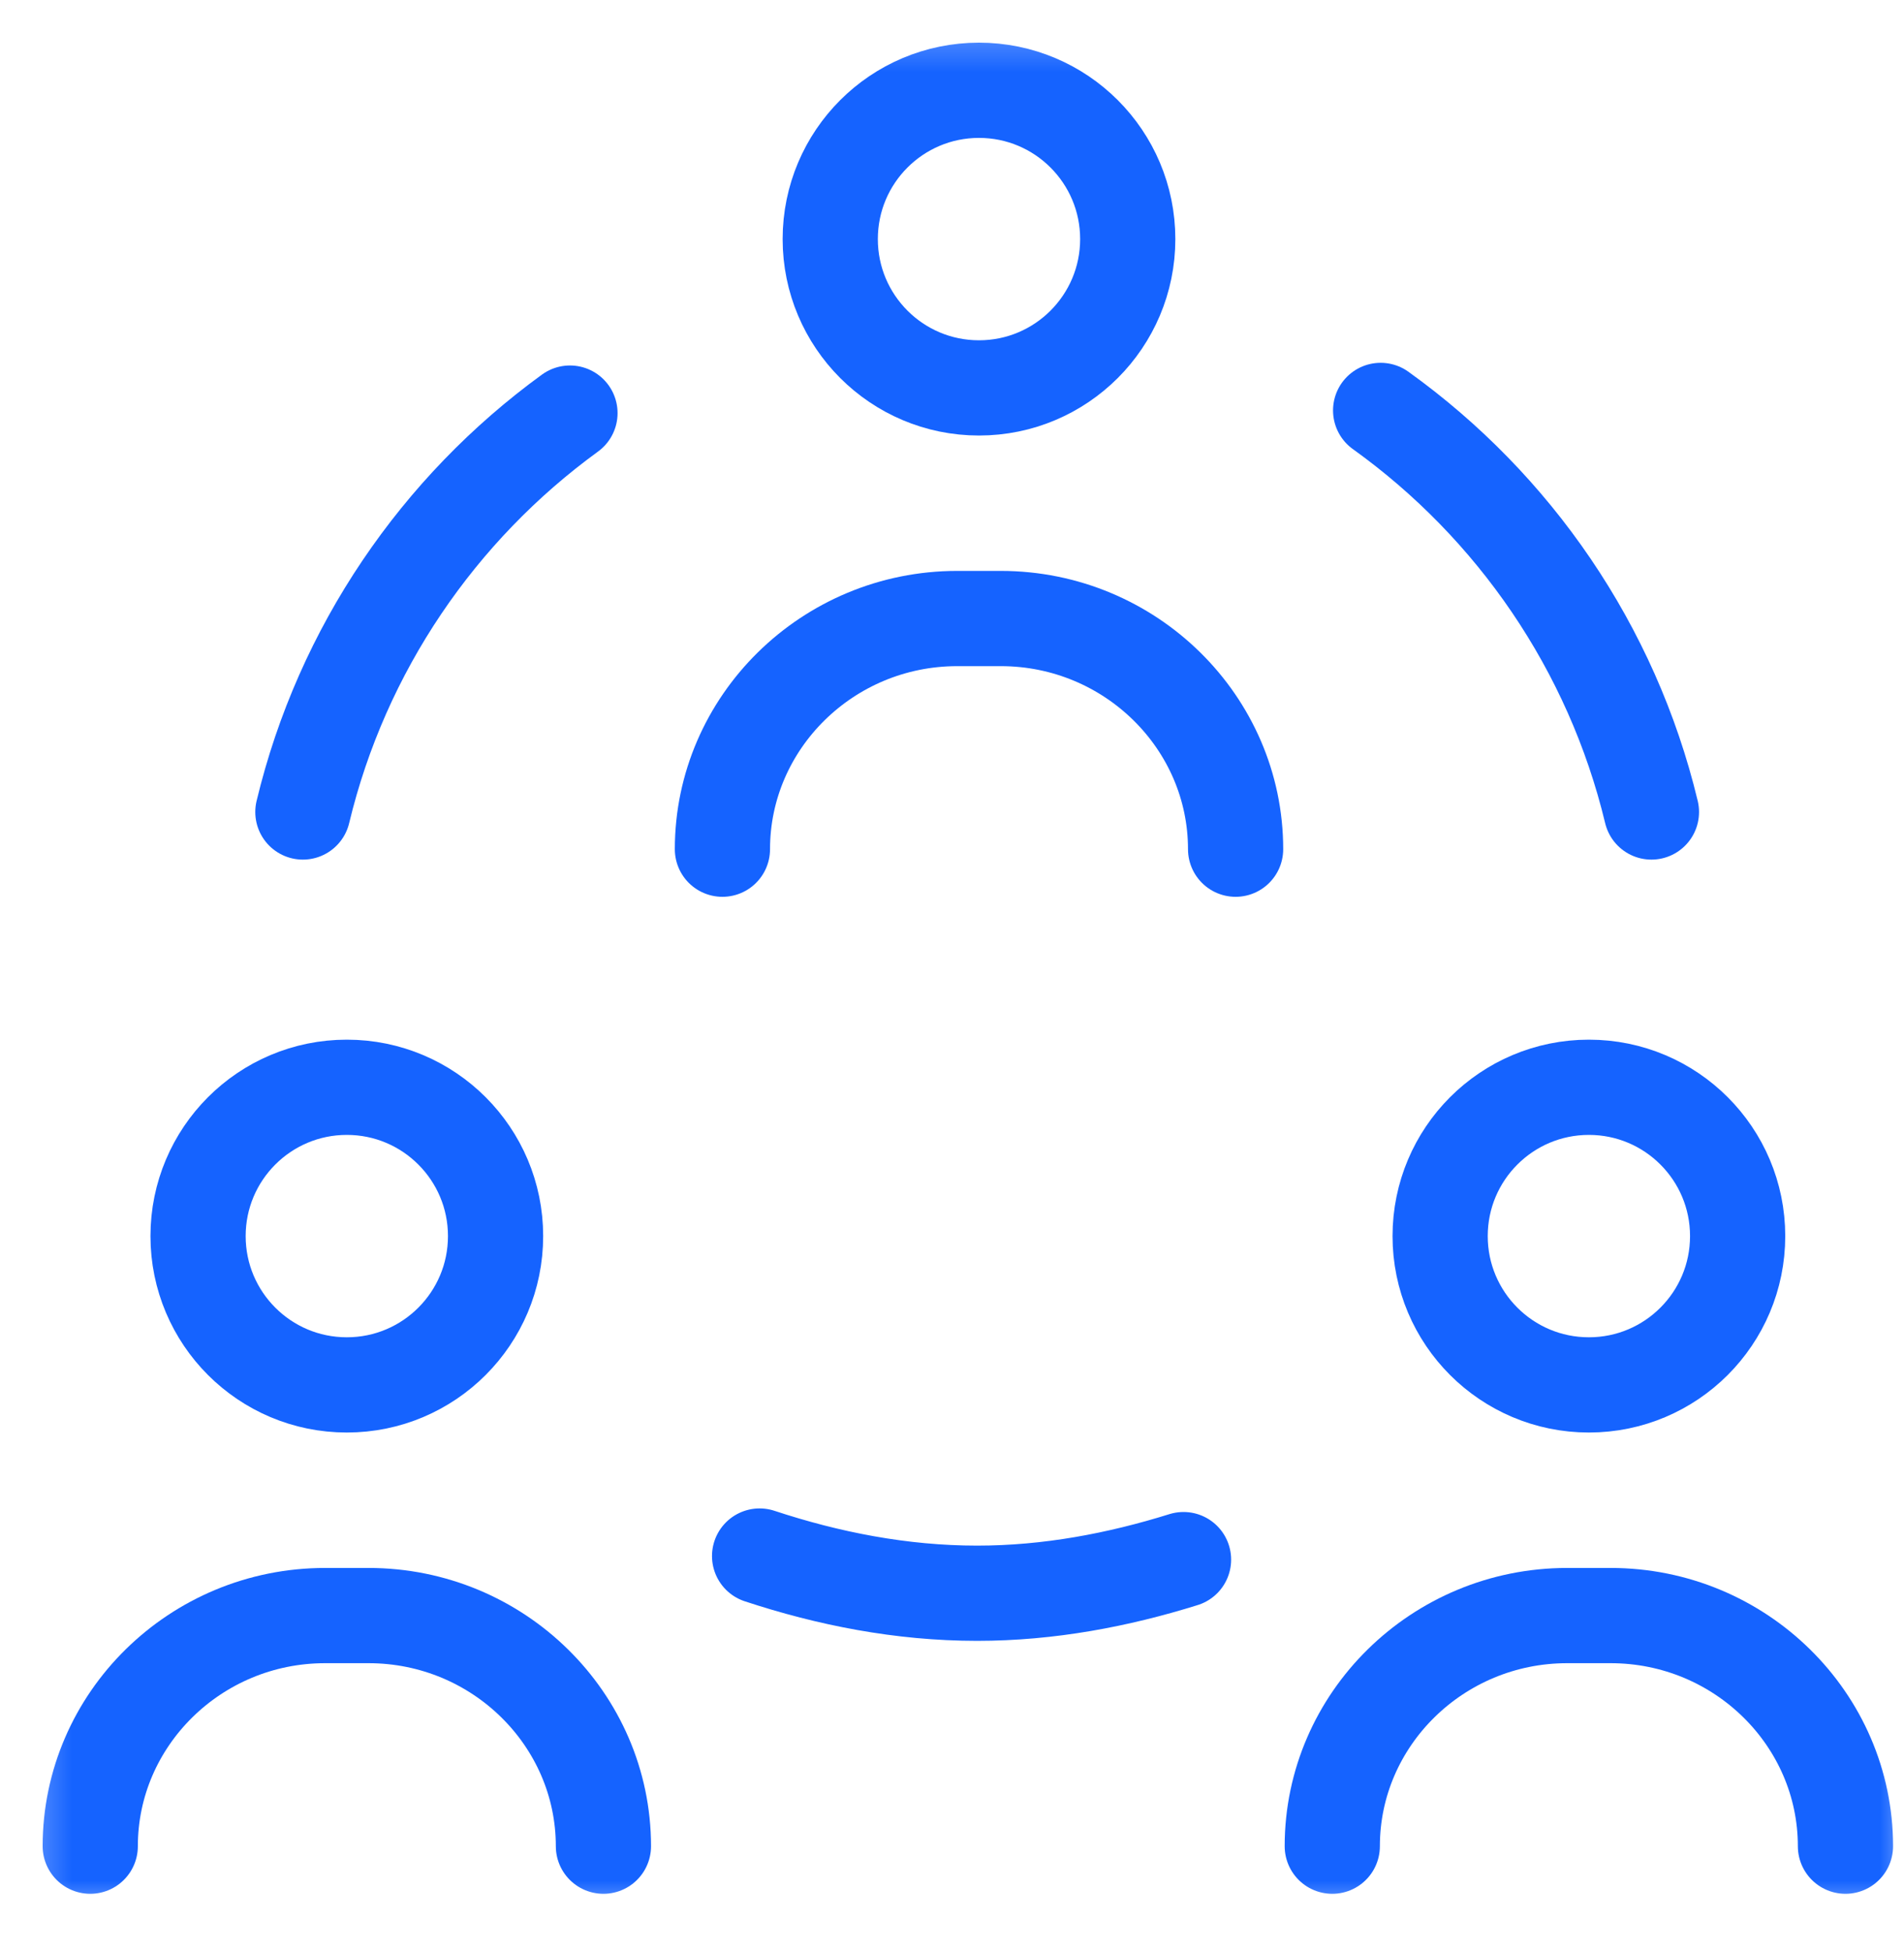 <svg width="40" height="41" viewBox="0 0 40 41" fill="none" xmlns="http://www.w3.org/2000/svg">
<mask id="mask0_1_267" style="mask-type:luminance" maskUnits="userSpaceOnUse" x="0" y="0" width="41" height="41">
<path d="M0.333 0.333H40.333V40.333H0.333V0.333Z" fill="white"/>
</mask>
<g mask="url(#mask0_1_267)">
<path d="M23.692 5.021C23.692 6.746 22.293 8.146 20.567 8.146C18.841 8.146 17.442 6.746 17.442 5.021C17.442 3.295 18.841 1.896 20.567 1.896C22.293 1.896 23.692 3.295 23.692 5.021Z" stroke="#1563FF" stroke-width="2" stroke-miterlimit="10" stroke-linecap="round" stroke-linejoin="round"/>
<path d="M15.177 17.833C15.177 15.172 17.386 12.989 20.11 12.989H21.024C23.749 12.989 25.958 15.172 25.958 17.833" stroke="#1563FF" stroke-width="2" stroke-miterlimit="10" stroke-linecap="round" stroke-linejoin="round"/>
<path d="M10.411 25.958C10.411 27.684 9.012 29.083 7.286 29.083C5.56 29.083 4.161 27.684 4.161 25.958C4.161 24.232 5.56 22.833 7.286 22.833C9.012 22.833 10.411 24.232 10.411 25.958Z" stroke="#1563FF" stroke-width="2" stroke-miterlimit="10" stroke-linecap="round" stroke-linejoin="round"/>
<path d="M1.896 38.77C1.896 36.109 4.104 33.927 6.829 33.927H7.743C10.468 33.927 12.677 36.109 12.677 38.77" stroke="#1563FF" stroke-width="2" stroke-miterlimit="10" stroke-linecap="round" stroke-linejoin="round"/>
<path d="M36.505 25.958C36.505 27.684 35.106 29.083 33.38 29.083C31.654 29.083 30.255 27.684 30.255 25.958C30.255 24.232 31.654 22.833 33.38 22.833C35.106 22.833 36.505 24.232 36.505 25.958Z" stroke="#1563FF" stroke-width="2" stroke-miterlimit="10" stroke-linecap="round" stroke-linejoin="round"/>
<path d="M27.989 38.77C27.989 36.109 30.198 33.927 32.923 33.927H33.837C36.562 33.927 38.77 36.109 38.77 38.77" stroke="#1563FF" stroke-width="2" stroke-miterlimit="10" stroke-linecap="round" stroke-linejoin="round"/>
<path d="M34.694 17.052C33.864 13.599 31.804 10.626 29.005 8.619" stroke="#1563FF" stroke-width="2" stroke-miterlimit="10" stroke-linecap="round" stroke-linejoin="round"/>
<path d="M11.974 8.675C9.214 10.681 7.185 13.631 6.363 17.052" stroke="#1563FF" stroke-width="2" stroke-miterlimit="10" stroke-linecap="round" stroke-linejoin="round"/>
<path d="M15.958 32.677C17.395 33.151 18.932 33.458 20.528 33.458C22.038 33.458 23.494 33.179 24.864 32.752" stroke="#1563FF" stroke-width="2" stroke-miterlimit="10" stroke-linecap="round" stroke-linejoin="round"/>
</g>
</svg>
